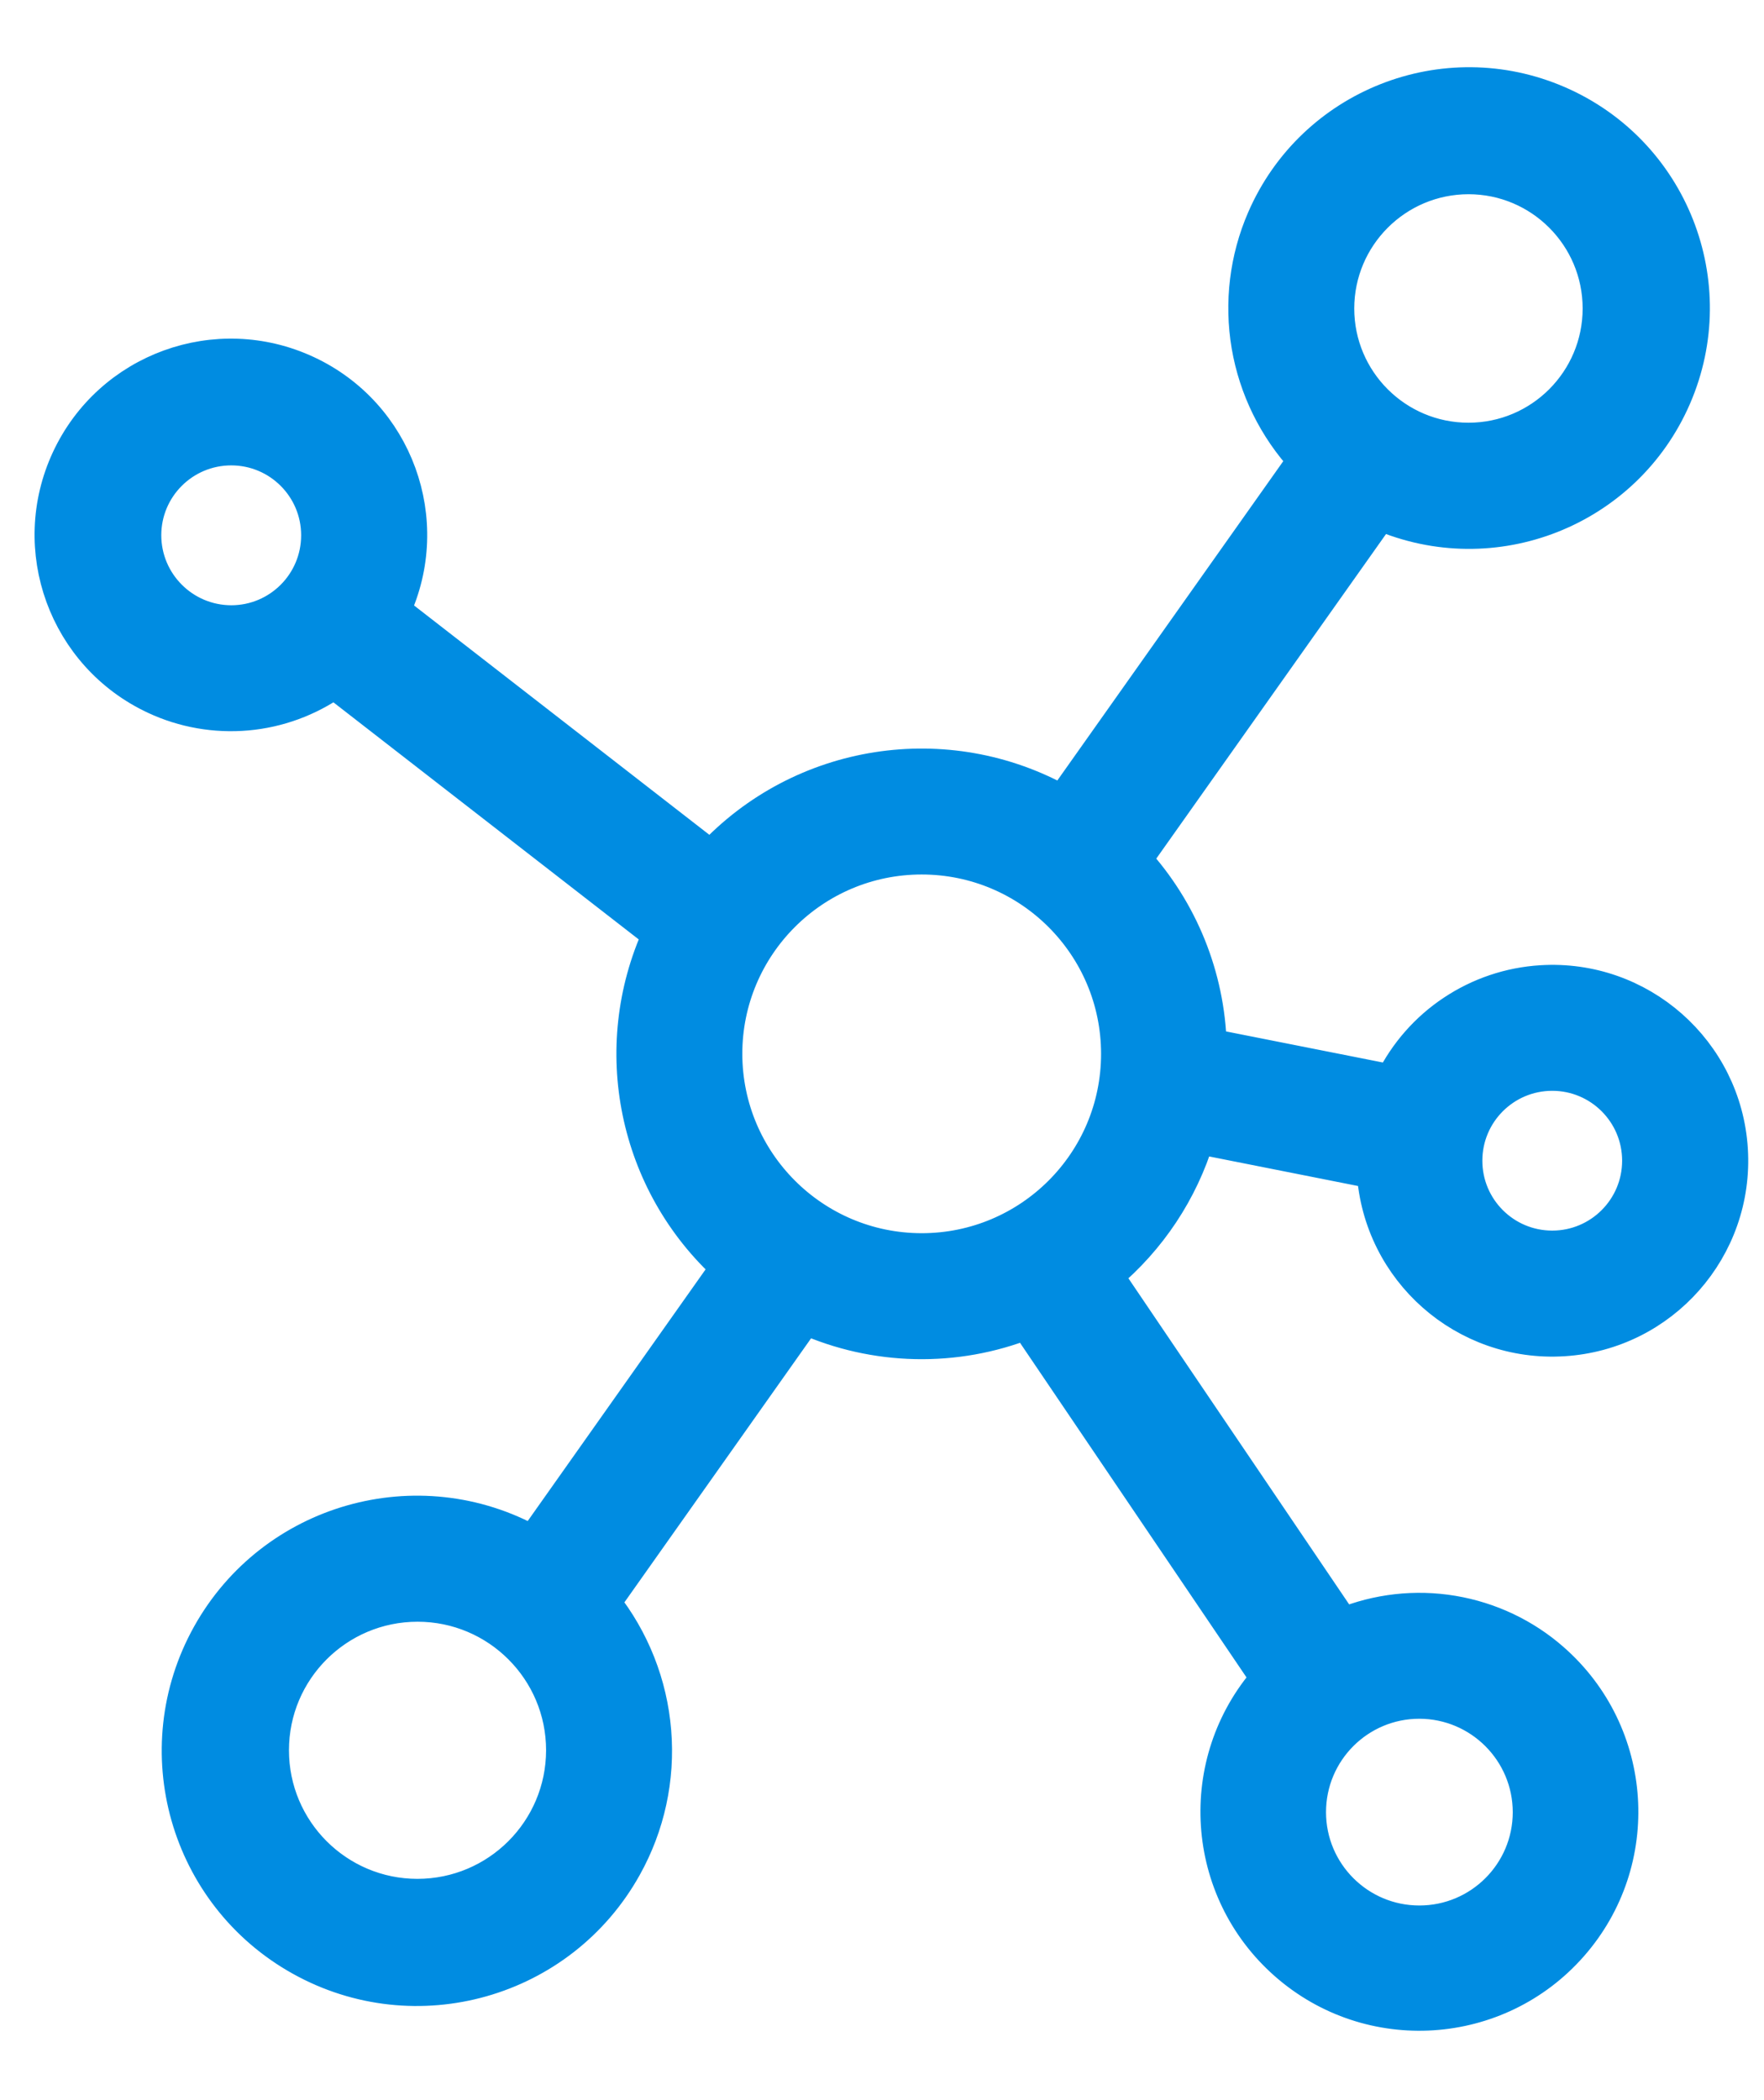 <?xml version="1.0" encoding="UTF-8"?> <svg xmlns="http://www.w3.org/2000/svg" width="21" height="25" viewBox="0 0 21 25" fill="none"><path d="M14.261 13.536L16.352 13.951C16.426 15.126 17.438 16.019 18.613 15.945C19.788 15.872 20.681 14.86 20.608 13.684C20.535 12.509 19.522 11.616 18.347 11.69C17.973 11.713 17.611 11.835 17.299 12.043C16.987 12.25 16.735 12.537 16.569 12.873L14.404 12.444C14.381 11.624 14.064 10.84 13.511 10.234L16.428 6.113C17.779 6.699 19.349 6.079 19.935 4.728C20.521 3.377 19.901 1.807 18.55 1.221C17.199 0.635 15.629 1.255 15.043 2.606C14.837 3.08 14.774 3.604 14.86 4.114C14.947 4.624 15.18 5.097 15.531 5.477L12.649 9.55C11.269 8.775 9.539 9.046 8.463 10.205L4.685 7.271C5.184 6.202 4.721 4.93 3.652 4.432C2.582 3.933 1.311 4.395 0.812 5.465C0.314 6.534 0.776 7.805 1.846 8.304C2.186 8.463 2.563 8.529 2.938 8.496C3.312 8.463 3.672 8.331 3.979 8.115L7.849 11.12C7.228 12.478 7.557 14.082 8.663 15.085L6.345 18.364C4.976 17.601 3.248 18.092 2.485 19.46C1.722 20.829 2.213 22.557 3.582 23.32C4.95 24.083 6.678 23.592 7.441 22.223C7.715 21.733 7.837 21.172 7.791 20.612C7.746 20.052 7.535 19.518 7.186 19.078L9.585 15.685C9.998 15.869 10.444 15.969 10.897 15.979C11.35 15.989 11.8 15.909 12.221 15.743L15.089 19.98C14.212 20.979 14.311 22.499 15.31 23.376C16.308 24.253 17.829 24.154 18.706 23.155C19.583 22.157 19.484 20.636 18.485 19.759C18.149 19.463 17.736 19.268 17.294 19.194C16.852 19.12 16.399 19.171 15.984 19.341L13.169 15.183C13.686 14.752 14.066 14.18 14.261 13.536ZM18.479 12.785C19.049 12.785 19.511 13.247 19.511 13.817C19.511 14.387 19.049 14.849 18.479 14.849C17.909 14.849 17.447 14.387 17.447 13.817C17.447 13.247 17.909 12.785 18.479 12.785ZM17.482 2.112C18.343 2.112 19.041 2.811 19.041 3.672C19.041 4.533 18.343 5.232 17.482 5.232C16.62 5.232 15.922 4.533 15.922 3.672C15.923 2.811 16.621 2.113 17.482 2.112ZM2.753 7.405C2.183 7.404 1.721 6.942 1.72 6.372C1.72 5.802 2.182 5.34 2.753 5.34C3.323 5.34 3.785 5.802 3.785 6.372C3.785 6.943 3.323 7.405 2.753 7.405ZM4.97 22.566C4.015 22.566 3.24 21.791 3.24 20.835C3.24 19.88 4.015 19.105 4.971 19.105C5.926 19.105 6.701 19.88 6.701 20.835C6.7 21.791 5.926 22.565 4.97 22.566ZM16.897 20.26C17.621 20.261 18.208 20.848 18.209 21.572C18.209 22.296 17.622 22.883 16.897 22.883C16.173 22.883 15.586 22.296 15.586 21.572C15.586 20.847 16.173 20.26 16.897 20.26ZM10.972 14.88C9.683 14.879 8.639 13.834 8.637 12.545C8.637 11.256 9.683 10.21 10.972 10.21C12.262 10.21 13.308 11.256 13.308 12.545C13.308 13.835 12.262 14.88 10.972 14.88Z" fill="#008CE1" stroke="#008CE1" stroke-width="0.4"></path></svg> 